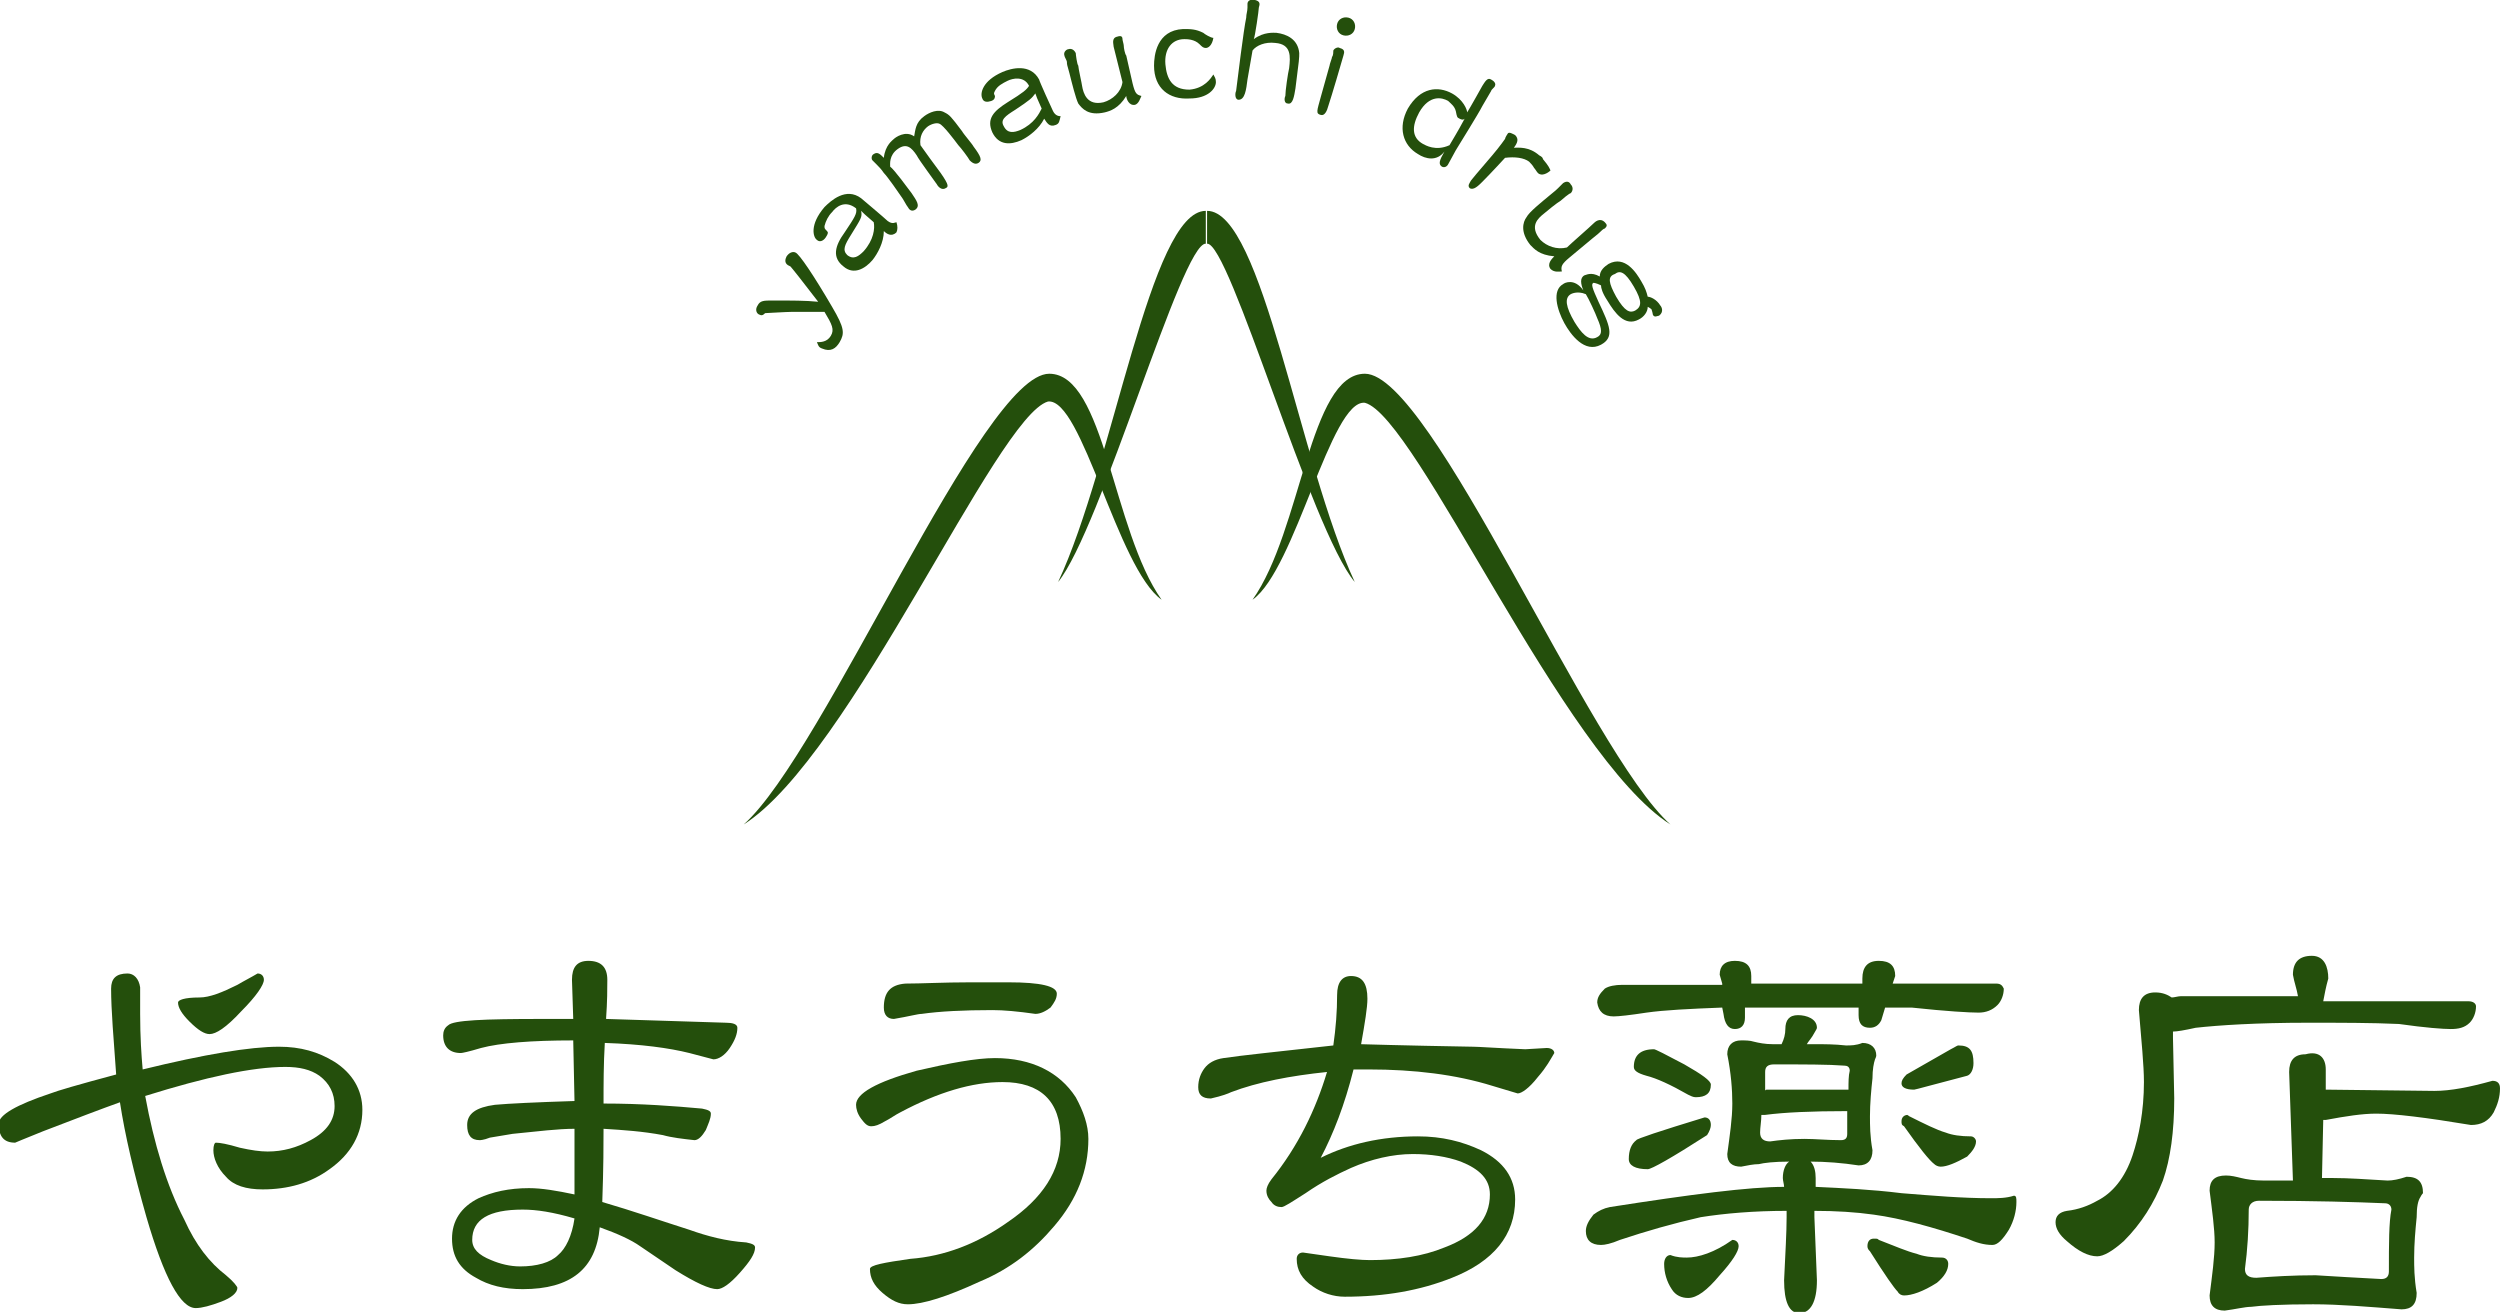 <?xml version="1.0" encoding="utf-8"?>
<!-- Generator: Adobe Illustrator 19.0.0, SVG Export Plug-In . SVG Version: 6.00 Build 0)  -->
<svg version="1.1" id="out" xmlns="http://www.w3.org/2000/svg" xmlns:xlink="http://www.w3.org/1999/xlink" x="0px" y="0px"
	 viewBox="0 0 198 103.9" style="enable-background:new 0 0 198 103.9;" xml:space="preserve">
<style type="text/css">
	.st0{fill:#244F0C;}
</style>
<path class="st0" d="M58.9,65.3c6.4-5.7,18.9-35.7,24.2-35.7c4.4,0,5,12.4,8.9,17.9C88.5,45,85.7,31.5,83,31.8
	C78.9,33,67.4,59.9,58.9,65.3z"/>
<path class="st0" d="M132.3,65.3c-6.4-5.7-18.9-35.7-24.2-35.7c-4.4,0-5,12.4-8.9,17.9c3.4-2.4,6.2-15.9,8.9-15.6
	C112.2,33,123.8,59.9,132.3,65.3z"/>
<path class="st0" d="M83.8,46.1c4.4-9.4,7.3-29.4,11.7-29.4l0,2.6C93.6,19.2,87.2,41.9,83.8,46.1z"/>
<path class="st0" d="M107.3,46.1c-4.4-9.4-7.3-29.4-11.7-29.4l0,2.6C97.4,19.2,103.8,41.9,107.3,46.1z"/>
<g>
	<path class="st0" d="M26.1,92.6c-1.5,1.1-3.3,1.6-5.3,1.6c-1.3,0-2.3-0.3-2.9-1c-0.7-0.7-1-1.5-1-2.1c0-0.4,0.1-0.6,0.2-0.6
		c0.3,0,0.9,0.1,1.9,0.4c0.9,0.2,1.6,0.3,2.2,0.3c1.2,0,2.3-0.3,3.4-0.9c1.3-0.7,1.9-1.6,1.9-2.7c0-1-0.4-1.8-1.2-2.4
		c-0.7-0.5-1.6-0.7-2.7-0.7c-2.6,0-6.3,0.8-11.1,2.3c0.7,3.8,1.7,7.1,3.1,9.8c0.9,2,2,3.4,3.3,4.4c0.6,0.5,0.9,0.9,0.9,1
		c0,0.4-0.5,0.8-1.3,1.1c-0.8,0.3-1.5,0.5-2,0.5c-1.2,0-2.5-2.4-3.9-7.2c-1-3.5-1.7-6.5-2.1-9.1c-1.4,0.5-3.5,1.3-6.1,2.3
		c-1.5,0.6-2.2,0.9-2.2,0.9c-0.9,0-1.3-0.5-1.3-1.5c0-0.7,1.4-1.5,4.1-2.4c0.5-0.2,2.2-0.7,5.2-1.5C9,82.3,8.8,80,8.8,78.3
		c0-0.8,0.4-1.2,1.3-1.2c0.5,0,0.9,0.4,1,1.1c0,0.5,0,1.2,0,2.1c0,1.8,0.1,3.3,0.2,4.4c4.9-1.2,8.5-1.8,10.8-1.8
		c1.7,0,3.1,0.4,4.4,1.2c1.4,0.9,2.2,2.2,2.2,3.8C28.7,89.8,27.8,91.4,26.1,92.6z M19.1,80.1c-1.2,1.3-2,1.8-2.5,1.8
		c-0.4,0-0.9-0.3-1.6-1c-0.6-0.6-0.9-1.1-0.9-1.5c0-0.2,0.5-0.4,1.7-0.4c0.8,0,1.8-0.4,3-1c0.5-0.3,1.1-0.6,1.6-0.9
		c0.3,0,0.5,0.2,0.5,0.5C20.9,78,20.3,78.9,19.1,80.1z"/>
	<path class="st0" d="M58.6,100.8c-0.8,0.9-1.4,1.3-1.8,1.3c-0.6,0-1.7-0.5-3.3-1.5c-0.9-0.6-1.9-1.3-2.8-1.9
		c-0.7-0.5-1.8-1-3.2-1.5c-0.3,3.3-2.3,4.9-6.1,4.9c-1.5,0-2.7-0.3-3.7-0.9c-1.3-0.7-1.9-1.7-1.9-3.1c0-1.4,0.7-2.5,2.1-3.2
		c1.1-0.5,2.4-0.8,4-0.8c1,0,2.2,0.2,3.6,0.5l0-5.2c-1.3,0-2.9,0.2-4.9,0.4c-0.6,0.1-1.2,0.2-1.8,0.3c-0.5,0.2-0.8,0.2-0.8,0.2
		c-0.7,0-1-0.4-1-1.2c0-0.9,0.7-1.4,2.2-1.6c1.1-0.1,3.2-0.2,6.3-0.3l-0.1-4.8c-3.3,0-5.8,0.2-7.3,0.6c-1,0.3-1.5,0.4-1.6,0.4
		c-0.9,0-1.4-0.5-1.4-1.4c0-0.3,0.1-0.6,0.4-0.8c0.4-0.4,2.8-0.5,7.4-0.5h2.5l-0.1-3.1c0-1,0.4-1.5,1.3-1.5c1,0,1.5,0.5,1.5,1.5
		c0,0.7,0,1.7-0.1,3.1l9.5,0.3c0.5,0,0.9,0.1,0.9,0.4c0,0.5-0.2,1-0.6,1.6c-0.4,0.6-0.9,0.9-1.3,0.9l-1.9-0.5
		c-1.6-0.4-3.8-0.7-6.7-0.8c-0.1,1.7-0.1,3.3-0.1,4.8c3,0,5.6,0.2,7.8,0.4c0.5,0.1,0.7,0.2,0.7,0.4c0,0.4-0.2,0.8-0.4,1.3
		c-0.3,0.5-0.6,0.8-0.9,0.8c-0.9-0.1-1.8-0.2-2.5-0.4c-1.6-0.3-3.1-0.4-4.7-0.5c0,1.1,0,3.1-0.1,5.8c2.4,0.7,4.7,1.5,6.9,2.2
		c1.4,0.5,2.9,0.9,4.5,1c0.5,0.1,0.7,0.2,0.7,0.4C59.8,99.3,59.4,99.9,58.6,100.8z M41.4,95.8c-2.7,0-4,0.8-4,2.4
		c0,0.7,0.5,1.2,1.5,1.6c0.7,0.3,1.5,0.5,2.3,0.5c1.3,0,2.4-0.3,3-0.9c0.6-0.5,1.1-1.5,1.3-2.9C43.8,96,42.5,95.8,41.4,95.8z"/>
	<path class="st0" d="M83.5,97.1c-1.6,1.9-3.5,3.4-5.9,4.4c-2.6,1.2-4.5,1.8-5.7,1.8c-0.7,0-1.3-0.3-2-0.9c-0.7-0.6-1-1.2-1-1.9
		c0-0.3,1.1-0.5,3.2-0.8c2.7-0.2,5.3-1.2,7.7-2.9c2.8-1.9,4.2-4.1,4.2-6.6c0-3-1.6-4.5-4.6-4.5c-2.4,0-5.1,0.8-8.1,2.4
		c-0.4,0.2-0.8,0.5-1.2,0.7c-0.5,0.3-0.8,0.4-1.1,0.4s-0.5-0.2-0.8-0.6c-0.3-0.4-0.4-0.8-0.4-1.1c0-0.9,1.6-1.8,4.8-2.7
		c2.6-0.6,4.7-1,6.2-1c2.9,0,5.1,1.1,6.4,3.1c0.6,1.1,1,2.2,1,3.3C86.2,92.7,85.3,95,83.5,97.1z M83.2,79.8
		c-0.4,0.3-0.8,0.5-1.2,0.5c-1.4-0.2-2.5-0.3-3.4-0.3c-2.3,0-4.2,0.1-5.6,0.3c-0.3,0-1,0.2-2.2,0.4c-0.5,0-0.8-0.3-0.8-0.9
		c0-1.2,0.5-1.8,1.7-1.9c1.3,0,3-0.1,5.1-0.1h3.1c2.5,0,3.8,0.3,3.8,0.9C83.7,79.1,83.5,79.4,83.2,79.8z"/>
	<path class="st0" d="M121.8,85.3c-0.7,0.9-1.3,1.3-1.6,1.3l-2-0.6c-2.9-0.9-6.2-1.3-9.8-1.3c-0.3,0-0.7,0-1.2,0
		c-0.7,2.8-1.6,5.1-2.6,7c2.2-1.1,4.8-1.7,7.7-1.7c1.9,0,3.5,0.4,5,1.1c1.8,0.9,2.7,2.2,2.7,3.9c0,2.8-1.7,4.9-5,6.2
		c-2.5,1-5.3,1.5-8.5,1.5c-0.9,0-1.8-0.3-2.5-0.8c-0.9-0.6-1.3-1.3-1.3-2.2c0-0.3,0.2-0.5,0.5-0.5c0,0,0.7,0.1,2.1,0.3
		c1.4,0.2,2.5,0.3,3.2,0.3c2.2,0,4.2-0.3,5.9-1c2.4-0.9,3.6-2.3,3.6-4.2c0-1.2-0.8-2-2.3-2.6c-1.1-0.4-2.4-0.6-3.8-0.6
		c-1.6,0-3.3,0.4-4.9,1.1c-1.1,0.5-2.3,1.1-3.6,2c-1.1,0.7-1.7,1.1-1.9,1.1c-0.3,0-0.6-0.1-0.8-0.4c-0.2-0.2-0.4-0.5-0.4-0.9
		c0-0.2,0.1-0.5,0.4-0.9c2.1-2.6,3.5-5.5,4.4-8.5c-2.9,0.3-5.5,0.8-7.6,1.6c-0.2,0.1-0.7,0.3-1.6,0.5c-0.7,0-1-0.3-1-0.9
		c0-0.6,0.2-1.1,0.5-1.5c0.3-0.4,0.8-0.7,1.5-0.8c1.3-0.2,4.2-0.5,8.7-1c0.2-1.4,0.3-2.7,0.3-4c0-1,0.4-1.5,1.1-1.5
		c0.9,0,1.3,0.6,1.3,1.8c0,0.7-0.2,1.9-0.5,3.6c0.1,0,3.1,0.1,8.9,0.2c0.4,0,1.7,0.1,4.1,0.2l1.7-0.1c0.4,0,0.6,0.2,0.6,0.4
		C122.8,83.9,122.5,84.5,121.8,85.3z"/>
	<path class="st0" d="M143.9,81.4c0,0.1-0.1,0.2-0.2,0.4c-0.2,0.4-0.5,0.7-0.6,0.9h0.7c0.7,0,1.5,0,2.4,0.1c0.4,0,0.8,0,1.3-0.2
		c0.7,0,1.1,0.4,1.1,1c0,0,0,0.1-0.1,0.3c-0.1,0.3-0.2,0.8-0.2,1.5c-0.1,0.9-0.2,2-0.2,3c0,0.7,0,1.6,0.2,2.7c0,0.8-0.4,1.2-1.1,1.2
		c-1.3-0.2-2.6-0.3-3.8-0.3c0.3,0.3,0.4,0.8,0.4,1.3c0,0.3,0,0.5,0,0.7c2.1,0.1,4.4,0.2,6.8,0.5c2.5,0.2,4.8,0.4,7.1,0.4
		c0.5,0,1.2,0,1.8-0.2c0.2,0,0.2,0.2,0.2,0.5c0,0.7-0.2,1.5-0.6,2.2c-0.5,0.8-0.9,1.2-1.3,1.2c-0.7,0-1.3-0.2-2-0.5
		c-2.7-0.9-5.2-1.6-7.4-1.9c-1.4-0.2-3-0.3-4.7-0.3v0.5l0.2,5c0,1.7-0.5,2.6-1.4,2.6c-0.8,0-1.2-0.9-1.2-2.6c0.1-2.1,0.2-3.8,0.2-5
		v-0.5c-2.6,0-4.9,0.2-6.8,0.5c-2.2,0.5-4.3,1.1-6.4,1.8c-0.7,0.3-1.2,0.4-1.5,0.4c-0.8,0-1.2-0.4-1.2-1.1c0-0.4,0.2-0.8,0.6-1.3
		c0.4-0.3,0.8-0.5,1.3-0.6c6.4-1,11-1.6,13.8-1.6c0-0.2-0.1-0.5-0.1-0.7c0-0.6,0.2-1.1,0.5-1.3c-1.2,0-2,0.1-2.4,0.2
		c-0.4,0-0.9,0.1-1.4,0.2c-0.7,0-1.1-0.3-1.1-1c0.2-1.5,0.4-2.8,0.4-4c0-1.1-0.1-2.4-0.4-3.9c0-0.7,0.4-1.1,1.1-1.1
		c0.3,0,0.7,0,1,0.1c0.4,0.1,0.9,0.2,1.5,0.2h0.7c0.2-0.4,0.3-0.8,0.3-1.2c0-0.7,0.3-1.1,1-1.1S143.9,80.7,143.9,81.4z M136.4,77.9
		l-0.2-0.7c0-0.7,0.4-1.1,1.2-1.1c0.9,0,1.3,0.4,1.3,1.2l0,0.6h8.8l0-0.4c0-0.9,0.4-1.4,1.3-1.4c0.9,0,1.3,0.4,1.3,1.2l-0.2,0.6h8.2
		c0.4,0,0.5,0.2,0.6,0.4c0,0.5-0.2,1-0.5,1.3c-0.4,0.4-0.9,0.6-1.5,0.6c-0.7,0-2.5-0.1-5.3-0.4c-0.7,0-1.4,0-2.1,0l-0.3,1
		c-0.2,0.4-0.5,0.6-0.9,0.6c-0.6,0-0.9-0.3-0.9-1l0-0.6c-1.8,0-3.6,0-5.5,0h-3.5l0,0.8c0,0.6-0.3,0.9-0.8,0.9
		c-0.5,0-0.8-0.4-0.9-1.2l-0.1-0.5c-2.6,0.1-4.6,0.2-6,0.4c-1.3,0.2-2.2,0.3-2.6,0.3c-0.8,0-1.2-0.4-1.3-1.1c0-0.4,0.2-0.7,0.6-1.1
		c0.3-0.2,0.8-0.3,1.4-0.3H136.4z M135.5,89.1c0,0.2-0.1,0.5-0.3,0.8c-2.8,1.8-4.4,2.7-4.7,2.7c-1,0-1.5-0.3-1.5-0.8
		c0-0.7,0.2-1.2,0.6-1.5c0-0.1,1.8-0.7,5.4-1.8C135.3,88.5,135.5,88.7,135.5,89.1z M133.4,84.3c1.4,0.8,2.1,1.3,2.1,1.6
		c0,0.7-0.4,1-1.2,1c-0.2,0-0.4-0.1-0.6-0.2c-1.4-0.8-2.5-1.3-3.3-1.5c-0.7-0.2-1-0.4-1-0.7c0-0.9,0.5-1.4,1.6-1.4
		C131.1,83.1,131.9,83.5,133.4,84.3z M133.6,99.6c0.9,0,2.2-0.4,3.6-1.4c0.3,0,0.5,0.2,0.5,0.5c0,0.4-0.5,1.2-1.5,2.3
		c-1,1.2-1.8,1.8-2.5,1.8c-0.5,0-1-0.2-1.3-0.7c-0.4-0.6-0.6-1.3-0.6-2c0-0.4,0.2-0.7,0.5-0.7C132.8,99.6,133.3,99.6,133.6,99.6z
		 M145.8,90.3c0.4,0,0.5-0.2,0.5-0.5v-1.8c-2.8,0-5,0.1-6.5,0.3c-0.1,0-0.2,0-0.3,0c0,0.5-0.1,1-0.1,1.4c0,0.5,0.3,0.7,0.8,0.7
		c0.7-0.1,1.6-0.2,2.7-0.2C143.8,90.2,144.7,90.3,145.8,90.3z M140,86.3l6.2,0c0.1,0,0.1,0,0.2,0c0-0.6,0-1.1,0.1-1.5
		c0-0.3-0.2-0.4-0.4-0.4c-1.3-0.1-3.2-0.1-5.6-0.1c-0.5,0-0.7,0.2-0.7,0.6c0,0.5,0,1,0,1.5C139.8,86.3,139.9,86.3,140,86.3z
		 M148.8,98.2c1.3,0.5,2.2,0.9,3,1.1c0.5,0.2,1.2,0.3,2,0.3c0.3,0,0.5,0.2,0.5,0.5c0,0.5-0.3,1-0.9,1.5c-1.1,0.7-2,1-2.6,1
		c-0.2,0-0.4-0.1-0.5-0.3c-0.3-0.3-1-1.3-2.2-3.2c-0.1-0.1-0.2-0.2-0.2-0.4c0-0.4,0.2-0.6,0.5-0.6C148.7,98.1,148.7,98.1,148.8,98.2
		z M151.2,88.4c1.2,0.6,2.2,1.1,2.9,1.3c0.5,0.2,1.2,0.3,2,0.3c0.2,0,0.4,0.2,0.4,0.4c0,0.4-0.3,0.8-0.7,1.2
		c-0.9,0.5-1.6,0.8-2.1,0.8c-0.2,0-0.4-0.1-0.5-0.2c-0.4-0.3-1.2-1.3-2.4-3c-0.2-0.1-0.2-0.2-0.2-0.4c0-0.3,0.2-0.5,0.5-0.5
		C151,88.3,151.1,88.3,151.2,88.4z M156.3,84.2c0,0.5-0.2,0.9-0.5,1c-2.7,0.7-4.1,1.1-4.2,1.1c-0.7,0-1-0.2-1-0.5
		c0-0.2,0.1-0.4,0.4-0.7l3.5-2c0.4-0.2,0.5-0.3,0.6-0.3C156,82.8,156.3,83.2,156.3,84.2z"/>
	<path class="st0" d="M184.4,77.5c-0.2,0.7-0.3,1.3-0.4,1.8h11.5c0.4,0,0.6,0.2,0.6,0.4c0,0.5-0.2,1-0.5,1.3
		c-0.4,0.4-0.9,0.5-1.5,0.5c-0.6,0-2-0.1-4.1-0.4c-2.2-0.1-4.6-0.1-7.2-0.1c-4.1,0-7.1,0.2-8.9,0.4c-0.9,0.2-1.5,0.3-1.8,0.3v0.5
		l0.1,4.8c0,2.6-0.3,4.8-0.9,6.5c-0.7,1.8-1.7,3.4-3.1,4.8c-0.9,0.8-1.6,1.2-2.1,1.2c-0.7,0-1.5-0.4-2.4-1.2c-0.6-0.5-0.9-1-0.9-1.5
		s0.3-0.8,0.9-0.9c0.9-0.1,1.7-0.4,2.4-0.8c1.2-0.6,2.2-1.8,2.8-3.6c0.5-1.5,0.9-3.5,0.9-5.8c0-1.3-0.2-3.3-0.4-5.7
		c0-0.9,0.4-1.4,1.3-1.4c0.6,0,1,0.2,1.3,0.4c0.2,0,0.5-0.1,0.7-0.1h9.3c-0.1-0.6-0.3-1.1-0.4-1.7c0-1,0.5-1.5,1.5-1.5
		S184.4,76.6,184.4,77.5z M184.2,84.7l0,1.6h0.1l8.5,0.1c1.3,0,2.8-0.3,4.6-0.8c0.4,0,0.6,0.2,0.6,0.6c0,0.7-0.2,1.3-0.5,1.9
		c-0.4,0.7-1,1-1.8,1c-3.6-0.6-6.1-0.9-7.5-0.9c-1.1,0-2.4,0.2-4,0.5h-0.2l-0.1,4.6h0.9c1.2,0,2.6,0.1,4.3,0.2
		c0.4,0,0.9-0.1,1.5-0.3c0.9,0,1.3,0.4,1.3,1.3c0,0-0.1,0.1-0.2,0.3c-0.2,0.3-0.3,0.8-0.3,1.6c-0.1,1-0.2,2.1-0.2,3.2
		c0,0.7,0,1.6,0.2,2.8c0,0.9-0.4,1.3-1.2,1.3c-2.6-0.2-4.9-0.4-7-0.4c-2.5,0-4.2,0.1-4.9,0.2c-0.5,0-1.3,0.2-2.1,0.3
		c-0.8,0-1.2-0.4-1.2-1.2c0.2-1.6,0.4-3,0.4-4.2c0-1.1-0.2-2.5-0.4-4.1c0-0.8,0.4-1.2,1.3-1.2c0.4,0,0.8,0.1,1.2,0.2
		c0.4,0.1,1,0.2,1.8,0.2h2.3l-0.3-8.6c0-0.9,0.4-1.4,1.3-1.4C183.7,83.2,184.2,83.8,184.2,84.7z M188.6,101.3c0.4,0,0.6-0.2,0.6-0.6
		c0-2.2,0-3.9,0.2-4.9c0-0.3-0.2-0.5-0.5-0.5c-2.3-0.1-5.6-0.2-10-0.2c-0.5,0-0.8,0.3-0.8,0.7c0,1.6-0.1,3.2-0.3,4.7
		c0,0.5,0.3,0.7,0.9,0.7c1.3-0.1,2.9-0.2,4.7-0.2C185,101.1,186.7,101.2,188.6,101.3z"/>
</g>
<g>
	<path class="st0" d="M62.6,21.1c0,0-0.2-0.1-0.2-0.1c-0.3-0.2-0.2-0.5-0.1-0.7c0.2-0.3,0.5-0.4,0.7-0.3c0.3,0.1,1.5,1.9,2.9,4.3
		c1,1.7,1,2.1,0.6,2.8c-0.3,0.5-0.7,0.8-1.4,0.5c-0.3-0.1-0.3-0.3-0.4-0.5c0.3,0,0.8,0,1.1-0.5c0.3-0.5,0.1-0.9-0.5-1.9
		c-0.4,0-2.1,0-2.6,0c-0.4,0-2,0.1-2.1,0.1c-0.2,0.2-0.3,0.2-0.5,0.1c-0.2-0.1-0.3-0.4-0.1-0.7c0.2-0.4,0.5-0.4,1.2-0.4
		c1.5,0,2.6,0,3.6,0.1C63.5,22.2,62.7,21.2,62.6,21.1z"/>
	<path class="st0" d="M65.9,16.8c-0.3,0.3-0.5,0.7-0.6,1.1c0,0.2,0,0.2,0.2,0.4c0.1,0.1,0.1,0.2-0.1,0.5c-0.2,0.3-0.5,0.4-0.7,0.2
		c-0.3-0.2-0.6-1.2,0.6-2.6c0.5-0.5,1.7-1.6,2.9-0.7c0,0,1.9,1.6,2.1,1.8c0.4,0.3,0.6,0.1,0.7,0.1c0.1,0.3,0.1,0.6,0,0.8
		c-0.4,0.4-0.8,0.1-1-0.1c0,0.9-0.5,1.8-0.9,2.3c-0.6,0.7-1.5,1.2-2.3,0.5c-0.9-0.7-0.7-1.6,0.1-2.7c0.8-1.2,1-1.5,0.9-1.9
		C66.9,15.8,66.2,16.4,65.9,16.8z M67.4,18.6c-0.5,0.8-0.7,1.2-0.3,1.6c0.5,0.4,0.9,0.1,1.3-0.3c0.8-0.9,0.9-1.8,0.8-2.3
		c-0.7-0.6-0.8-0.7-1-0.9C68.3,17.2,68.2,17.3,67.4,18.6z"/>
	<path class="st0" d="M72.2,15.3c0.4,0.6,0.7,1,0.3,1.3c-0.3,0.2-0.5,0-0.6-0.2c-0.1-0.1-0.4-0.7-0.5-0.8c-0.2-0.3-1.1-1.6-1.4-1.9
		c-0.2-0.3-0.4-0.5-0.6-0.7c0,0-0.3-0.3-0.3-0.3c-0.1-0.1-0.1-0.4,0.1-0.5c0.3-0.2,0.5,0,0.8,0.3c0.1-1,0.7-1.4,0.8-1.5
		c0.1-0.1,0.9-0.7,1.6-0.2c0.1-0.5,0.1-1.1,0.8-1.6c0.4-0.3,1.1-0.6,1.6-0.3c0.4,0.2,0.5,0.3,1.4,1.5c0.1,0.2,0.8,1,0.9,1.2
		c0.6,0.8,0.7,1.1,0.4,1.3c-0.3,0.2-0.6-0.1-0.7-0.2c-0.1-0.2-0.7-1-0.9-1.2c-0.3-0.4-1.2-1.6-1.5-1.7c-0.2-0.1-0.6,0-0.9,0.2
		c-0.4,0.3-0.7,0.8-0.6,1.5c0.2,0.3,1.3,1.8,1.6,2.2c0.7,1,0.6,1.1,0.4,1.2c-0.3,0.2-0.6-0.1-0.7-0.3c-0.2-0.3-1.4-1.9-1.6-2.3
		c-0.4-0.6-0.8-1-1.5-0.5c-0.7,0.5-0.6,1.2-0.6,1.4C70.8,13.4,71.9,14.9,72.2,15.3z"/>
	<path class="st0" d="M79.8,6.4c-0.4,0.2-0.8,0.4-1,0.8c-0.1,0.2-0.1,0.2,0,0.4c0,0.1,0,0.3-0.3,0.4c-0.3,0.1-0.6,0.1-0.7-0.2
		c-0.2-0.4,0-1.4,1.6-2.1c0.7-0.3,2.2-0.7,2.9,0.6c0,0.1,1,2.3,1.1,2.5c0.2,0.4,0.5,0.4,0.6,0.4c-0.1,0.4-0.1,0.6-0.4,0.7
		c-0.5,0.2-0.7-0.2-0.9-0.5c-0.4,0.8-1.2,1.4-1.8,1.7c-0.9,0.4-1.8,0.4-2.3-0.6c-0.5-1.1,0.1-1.7,1.2-2.4c1.3-0.8,1.5-1,1.7-1.3
		C81.1,6,80.2,6.2,79.8,6.4z M80.4,8.7c-0.8,0.5-1.2,0.8-0.9,1.3c0.3,0.6,0.8,0.5,1.3,0.3c1.1-0.5,1.5-1.3,1.7-1.7
		c-0.4-0.9-0.4-0.9-0.5-1.2C81.7,7.8,81.6,7.9,80.4,8.7z"/>
	<path class="st0" d="M89.7,6.6c0.2,0.8,0.3,0.9,0.7,1c-0.1,0.2-0.2,0.6-0.5,0.7c-0.5,0.1-0.7-0.5-0.7-0.7c-0.6,1-1.3,1.2-1.7,1.3
		c-1.3,0.3-1.8-0.3-2.1-0.7c-0.2-0.4-0.5-1.6-0.7-2.4c-0.2-0.7-0.2-0.7-0.2-0.9c0-0.1-0.2-0.4-0.2-0.5c-0.1-0.3,0.2-0.5,0.3-0.5
		c0.3-0.1,0.5,0.1,0.6,0.3c0,0.1,0.1,0.9,0.2,1c0,0.2,0.3,1.5,0.3,1.6c0.1,0.6,0.4,1.6,1.7,1.3c0.7-0.2,1.4-0.8,1.5-1.6
		c-0.1-0.4-0.6-2.4-0.7-2.8c0-0.2-0.2-0.7,0.3-0.8c0.3-0.1,0.4,0,0.4,0.2c0,0.1,0.1,0.4,0.1,0.5c0,0.2,0.1,0.7,0.2,0.8L89.7,6.6z"/>
	<path class="st0" d="M95.5,3.8c-0.2,0-0.3-0.1-0.5-0.3c-0.4-0.4-1-0.4-1.2-0.4c-1,0-1.6,0.8-1.5,2c0.1,1.1,0.5,2,1.9,2
		c1.2-0.1,1.7-0.9,1.9-1.2c0.1,0.2,0.2,0.3,0.2,0.6c0,0.5-0.6,1.3-2.1,1.3c-1.6,0.1-2.8-0.8-2.8-2.6c0-0.8,0.2-2.8,2.3-2.9
		c0.6,0,1,0,1.6,0.3c0.1,0.1,0.6,0.4,0.8,0.4C96,3.6,95.7,3.8,95.5,3.8z"/>
	<path class="st0" d="M98.8,6.3c-0.1,0.8-0.2,1.6-0.7,1.6c-0.3,0-0.3-0.5-0.2-0.7c0.1-0.8,0.6-4.9,0.8-5.8c0-0.3,0.1-0.5,0.1-0.8
		c0,0,0-0.2,0-0.3c0-0.2,0.2-0.4,0.6-0.3c0.4,0.1,0.4,0.3,0.3,0.6c0,0.2-0.3,2.3-0.4,2.5c0.8-0.6,1.6-0.5,1.8-0.5
		c0.8,0.1,1.7,0.5,1.8,1.6c0,0.4,0,0.5-0.3,2.8c-0.1,0.6-0.2,1.3-0.6,1.2c-0.3,0-0.3-0.4-0.2-0.6c0-0.4,0.2-1.8,0.3-2.2
		c0.1-0.9,0.2-1.9-1.1-2c-0.8-0.1-1.5,0.2-1.8,0.6L98.8,6.3z"/>
	<path class="st0" d="M105.6,4c0.1-0.2,0.4-0.3,0.5-0.2c0.4,0.1,0.4,0.3,0.3,0.6c-0.2,0.7-0.9,3.1-1.2,4c-0.1,0.4-0.3,0.8-0.6,0.7
		c-0.4-0.1-0.3-0.3,0-1.4c0.1-0.4,0.6-2.1,0.7-2.5c0-0.1,0.2-0.6,0.2-0.7C105.6,4.4,105.6,4.1,105.6,4z M107.3,2.3
		c-0.1,0.4-0.5,0.6-0.9,0.5c-0.4-0.1-0.6-0.5-0.5-0.9c0.1-0.4,0.5-0.6,0.9-0.5C107.2,1.5,107.4,1.9,107.3,2.3z"/>
	<path class="st0" d="M112.3,12.2c-1.2-0.7-1.6-2.1-0.8-3.6c1-1.7,2.4-1.8,3.5-1.2c0.9,0.5,1.2,1.3,1.2,1.5c0.2-0.3,1.2-2.1,1.2-2.1
		c0.2-0.3,0.4-0.7,0.7-0.5c0.2,0.1,0.4,0.3,0.3,0.5c0,0.1-0.3,0.3-0.3,0.4c0,0-0.4,0.7-0.7,1.2c-0.3,0.6-1.8,3-2.1,3.5
		c-0.1,0.2-0.5,0.9-0.6,1.1c-0.1,0.2-0.3,0.3-0.5,0.2c-0.3-0.2-0.2-0.5,0.2-1.2C113.8,12.8,112.9,12.6,112.3,12.2z M116,9.4
		c-0.1,0.1-0.2,0.1-0.4,0c-0.2-0.1-0.2-0.1-0.3-0.6c-0.1-0.4-0.4-0.6-0.6-0.8c-0.5-0.3-1.5-0.5-2.3,0.9c-0.6,1.1-0.6,2,0.3,2.5
		c0.2,0.1,1,0.6,2.1,0.1C115.2,10.8,115.3,10.7,116,9.4z"/>
	<path class="st0" d="M117.4,14.4c-0.3,0.3-0.7,0.7-1,0.5c-0.2-0.2,0-0.4,0.1-0.6c0.3-0.4,1.8-2.1,2.1-2.5c0.3-0.4,0.4-0.5,0.6-0.8
		c0-0.1,0.2-0.4,0.2-0.4c0.1-0.2,0.4,0,0.6,0.1c0.3,0.3,0.2,0.6-0.1,1c0.4,0,1.2-0.1,2,0.6c0.2,0.1,0.3,0.2,0.3,0.3
		c0.5,0.6,0.5,0.7,0.6,0.9c-0.2,0.2-0.7,0.5-1,0.2c-0.1-0.1-0.2-0.3-0.3-0.4c-0.1-0.2-0.3-0.4-0.4-0.5c-0.4-0.3-1.1-0.4-1.9-0.3
		C119.2,12.5,118.1,13.7,117.4,14.4z"/>
	<path class="st0" d="M124.3,20.4c-0.6,0.5-0.7,0.7-0.6,1.1c-0.2,0-0.6,0.1-0.9-0.2c-0.3-0.4,0.1-0.8,0.3-1
		c-1.2-0.1-1.6-0.6-1.9-0.9c-0.8-1-0.6-1.8-0.3-2.2c0.2-0.4,1.2-1.2,1.8-1.7c0.5-0.4,0.6-0.5,0.7-0.6c0.1-0.1,0.3-0.3,0.4-0.4
		c0.3-0.2,0.5-0.1,0.6,0.1c0.2,0.2,0.2,0.5,0,0.7c-0.1,0-0.7,0.5-0.8,0.6c-0.2,0.1-1.2,0.9-1.3,1c-0.5,0.4-1.2,1-0.3,2.1
		c0.5,0.5,1.3,0.8,2.1,0.6c0.3-0.3,1.8-1.6,2.1-1.9c0.1-0.1,0.5-0.5,0.9-0.1c0.2,0.2,0.2,0.3,0,0.5c-0.1,0-0.3,0.2-0.4,0.3
		c-0.2,0.2-0.5,0.4-0.6,0.5L124.3,20.4z"/>
	<path class="st0" d="M127.4,20.9c1.3-0.7,2.2,0.7,2.6,1.4c0.3,0.5,0.4,0.8,0.5,1.2c0.2,0,0.7,0.2,1,0.7c0.1,0.1,0.3,0.5-0.1,0.8
		c-0.1,0-0.4,0.2-0.5-0.1c0-0.1-0.1-0.4-0.1-0.4c0,0-0.1-0.1-0.3-0.2c0,0.4-0.3,0.8-0.7,1c-1.1,0.6-1.9-0.5-2.5-1.5
		c-0.4-0.6-0.5-1-0.5-1.2c-0.4-0.2-0.6-0.2-0.6-0.2c-0.2,0.1-0.1,0.4,0.4,1.5c0.9,1.9,1.3,2.8,0.2,3.4c-1.3,0.7-2.4-0.8-2.9-1.7
		c-0.6-1.1-1-2.6-0.1-3.1c0.1-0.1,0.9-0.5,1.6,0.5c-0.2-0.5-0.3-1,0.1-1.2c0.1,0,0.5-0.3,1.2,0.1C126.7,21.4,127.1,21.1,127.4,20.9z
		 M124.4,23.3c-0.5,0.3-0.4,1,0.3,2.2c0.5,0.8,1.1,1.6,1.8,1.2c0.4-0.2,0.4-0.6,0-1.5c-0.1-0.3-0.7-1.6-0.9-1.9
		C124.9,23,124.4,23.3,124.4,23.3z M128,23.5c0.7,1.2,1.1,1.3,1.5,1.1c0.5-0.3,0.6-0.7-0.1-1.9c-0.7-1.2-1.1-1.3-1.5-1
		C127.3,21.9,127.4,22.4,128,23.5z"/>
</g>
</svg>
